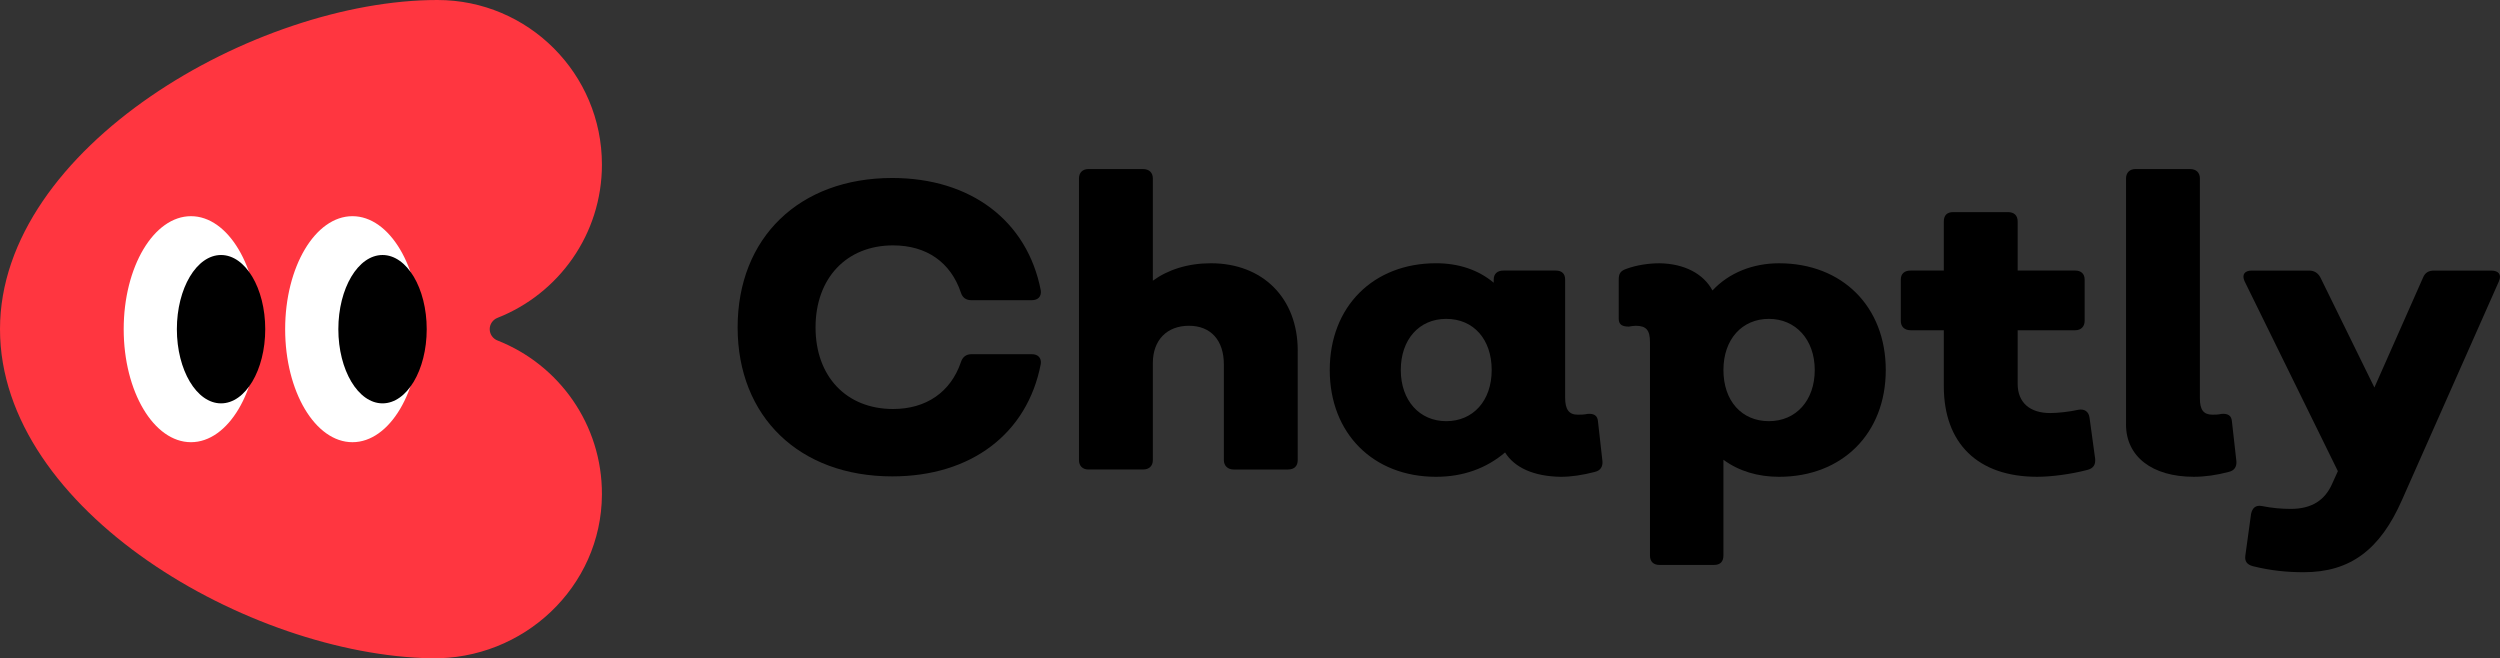 <?xml version="1.0" encoding="UTF-8"?>
<svg xmlns="http://www.w3.org/2000/svg" id="Layer_1" viewBox="0 0 1544.227 406.634">
  <rect x="0" y="0" width="1544.227" height="406.634" fill="#333333" stroke="none"/>
  <defs>
    <style>.cls-1{fill:#fff;}.cls-2{fill:#ff3640;}</style>
  </defs>
  <path class="cls-2" d="M302.486,203.328c0-3.116,1.943-5.873,4.84-7.012,37.75-14.842,64.478-51.628,64.478-94.659,0-56.14-45.504-101.658-101.627-101.658C157.923,0,0,91.036,0,203.328c0,112.287,154.285,201.221,266.259,203.287,57.028,1.062,105.274-44.064,105.546-101.125.206-43.249-26.572-80.266-64.47-95.157-2.906-1.136-4.848-3.894-4.848-7.005Z"></path>
  <path class="cls-1" d="M117.967,273.14c22.95,0,41.561-31.255,41.561-69.804,0-38.551-18.612-69.802-41.561-69.802-22.958,0-41.561,31.251-41.561,69.802,0,38.548,18.603,69.804,41.561,69.804Z"></path>
  <path d="M136.537,249.154c15.072,0,27.296-20.513,27.296-45.817,0-25.307-12.224-45.821-27.296-45.821s-27.288,20.514-27.288,45.821c0,25.304,12.216,45.817,27.288,45.817Z"></path>
  <path class="cls-1" d="M217.701,273.14c22.958,0,41.561-31.255,41.561-69.804,0-38.551-18.603-69.802-41.561-69.802-22.95,0-41.561,31.251-41.561,69.802,0,38.548,18.612,69.804,41.561,69.804Z"></path>
  <path d="M236.288,249.154c15.072,0,27.288-20.513,27.288-45.817,0-25.307-12.216-45.821-27.288-45.821s-27.296,20.514-27.296,45.821c0,25.304,12.224,45.817,27.296,45.817Z"></path>
  <path d="M455.627,202.229c0-55.419,38.112-92.288,95.511-92.288,48.632,0,83.476,26.581,91.749,69.467.502,3.76-1.753,6.016-5.515,6.016h-37.355c-3.252,0-5.507-1.504-6.511-4.763-6.264-18.56-21.056-29.088-41.866-29.088-28.827,0-47.883,20.315-47.883,50.656,0,30.338,19.056,50.407,47.883,50.407,20.554,0,35.602-10.528,41.866-28.835,1.004-3.26,3.26-5.013,6.511-5.013h37.355c3.762,0,6.017,2.256,5.515,6.009-8.273,43.142-43.117,69.466-91.749,69.466-57.415,0-95.511-36.869-95.511-92.034Z"></path>
  <path d="M801.584,216.524v67.713c0,3.515-2.009,5.77-6.017,5.77h-33.585c-3.507,0-6.017-2.256-6.017-5.77v-59.185c0-14.8-8.018-23.826-21.558-23.826s-22.308,8.77-22.308,23.068v59.942c0,3.515-2.255,5.77-6.017,5.77h-33.848c-3.507,0-5.762-2.256-5.762-5.77V110.19c0-3.509,2.255-5.765,5.762-5.765h33.848c3.762,0,6.017,2.256,6.017,5.765v63.2c9.269-6.768,21.559-10.778,35.849-10.778,32.087,0,53.645,21.568,53.645,53.911h-.008Z"></path>
  <path d="M985.082,291.513c-7.771,2-14.545,3.005-21.056,3.005-16.801-.255-28.58-5.762-34.35-15.047-11.524,9.771-25.822,15.047-42.623,15.047-38.853,0-65.68-26.835-65.68-65.96s26.827-65.956,65.68-65.956c13.796,0,26.069,4.01,35.602,12.043v-2.005c0-3.51,2.255-5.515,6.017-5.515h32.334c3.762,0,5.762,2.005,5.762,5.515v72.975c0,7.524,2.511,10.528,7.771,10.528,2,0,3.754,0,6.264-.502,3.754-.247,6.009,1.004,6.264,4.766l2.757,24.571c.247,3.26-1.259,5.77-4.766,6.519l.025.016ZM921.403,228.558c0-19.056-11.277-31.594-28.07-31.594-16.801,0-28.078,12.793-28.078,31.594s11.541,31.593,28.078,31.593,28.07-12.537,28.07-31.593Z"></path>
  <path d="M1164.819,228.558c0,39.125-26.819,65.96-65.927,65.96-13.039,0-24.818-3.507-34.35-10.528v59.185c0,3.762-2,5.77-5.762,5.77h-33.848c-3.507,0-5.762-2.009-5.762-5.77v-131.911c0-7.269-2.256-10.027-8.775-10.027-1.251,0-3.004.25-4.256.501-3.762,0-6.264-1.003-6.264-4.763v-24.326c0-3.509,1.004-5.264,4.511-6.517,6.766-2.507,14.29-3.51,20.809-3.51,15.294.251,27.066,6.518,32.581,16.806,10.273-11.029,25.065-16.806,41.117-16.806,39.108,0,65.927,26.832,65.927,65.96v-.025ZM1120.953,228.558c0-18.809-11.788-31.594-28.325-31.594s-28.078,12.546-28.078,31.594c0,19.056,11.285,31.593,28.078,31.593,16.784,0,28.325-12.792,28.325-31.593Z"></path>
  <path d="M1200.676,238.601v-34.614h-20.563c-3.753,0-6.009-2.26-6.009-5.769v-25.579c0-3.51,2.255-5.515,6.009-5.515h20.563v-30.342c0-3.76,2-5.765,5.762-5.765h33.848c3.754,0,6.009,2.005,6.009,5.765v30.342h35.602c3.515,0,5.77,2.005,5.77,5.515v25.579c0,3.509-2.255,5.769-5.77,5.769h-35.602v33.099c0,11.788,7.771,18.052,20.06,18.052,4.511,0,11.788-.749,17.295-2,3.762-.757,6.52,1.004,7.022,4.758l3.507,25.584c.247,3.507-1.004,5.762-4.758,6.766-10.528,2.758-22.563,4.264-31.082,4.264-36.606,0-57.662-20.571-57.662-55.934v.025Z"></path>
  <path d="M1313.235,262.168V110.19c0-3.509,2.255-5.765,5.762-5.765h33.848c3.754,0,6.009,2.256,6.009,5.765v135.926c0,7.022,2.255,10.026,7.771,10.026,1.753,0,3.26,0,5.762-.502,3.762-.247,6.017,1.004,6.264,4.766l2.757,24.571c.247,3.26-1.251,5.77-4.766,6.519-7.515,2.009-14.792,3.013-21.558,3.013-25.814,0-41.866-12.545-41.866-32.35l.016.008Z"></path>
  <path d="M1543.612,173.642l-59.918,135.174c-13.541,30.844-32.087,44.64-60.675,44.64-10.52,0-20.554-1.004-31.576-3.762-3.507-1.004-5.013-3.004-4.511-6.519l3.507-25.576c.749-3.762,2.758-5.762,6.767-5.013,6.264,1.251,12.034,1.753,17.797,1.753,12.792,0,21.065-5.26,25.567-15.549l3.515-7.771-57.662-117.368c-1.753-4.01,0-6.517,4.511-6.517h35.346c3.26,0,5.515,1.504,7.013,4.261l33.354,67.962,30.078-67.962c1.251-3.009,3.507-4.261,6.758-4.261h35.355c4.511,0,6.511,2.506,4.758,6.517l.016-.01Z"></path>
</svg>
